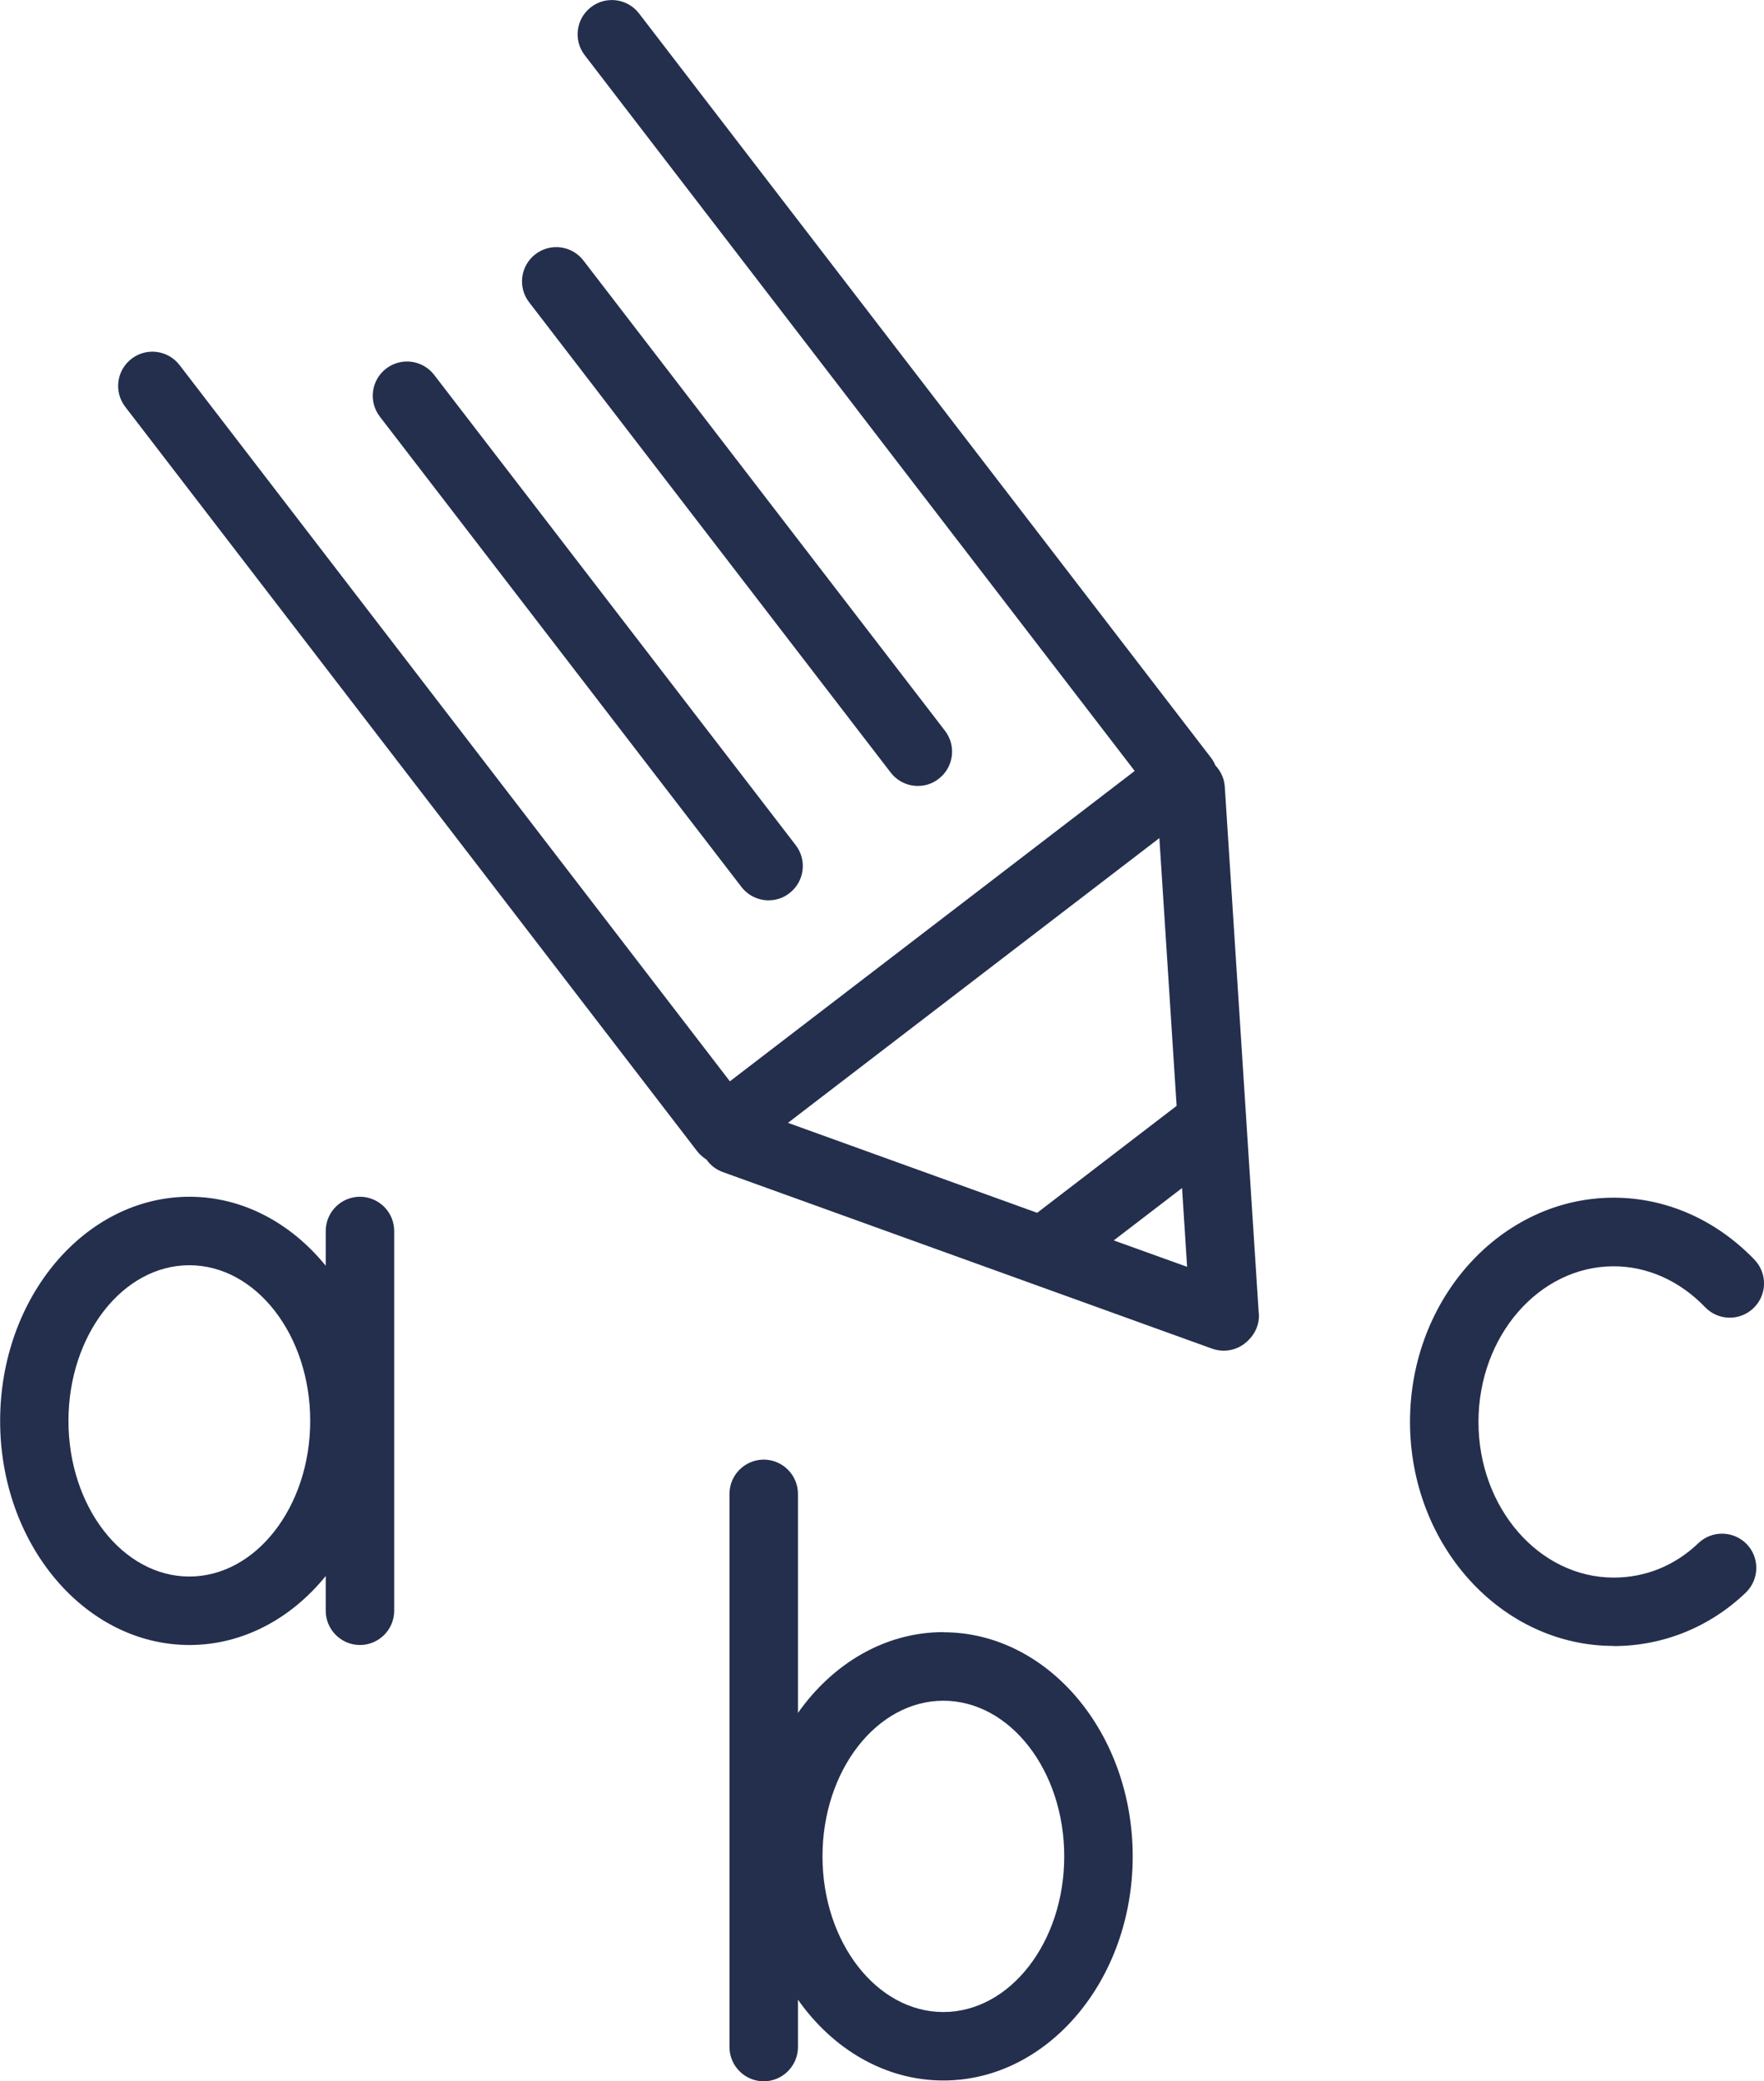 <?xml version="1.0" encoding="UTF-8"?><svg id="Layer_2" xmlns="http://www.w3.org/2000/svg" viewBox="0 0 132.95 156.85"><defs><style>.cls-1{fill:#232f4d;stroke-width:0px;}</style></defs><g id="Layer_1-2"><path class="cls-1" d="M121.62,124.04c-8.47,0-15.35-7.58-15.35-16.89s6.89-16.89,15.35-16.89c3.95,0,7.71,1.66,10.61,4.67.99,1.03.96,2.66-.07,3.65-1.03.99-2.66.96-3.65-.07-1.91-1.99-4.36-3.08-6.89-3.08-5.62,0-10.19,5.26-10.19,11.73s4.57,11.73,10.19,11.73c2.4,0,4.61-.9,6.38-2.59,1.03-.99,2.66-.95,3.65.07.99,1.03.95,2.66-.07,3.65-2.71,2.6-6.24,4.03-9.95,4.03Z"/><path class="cls-1" d="M27.13,90.19c-1.43,0-2.58,1.16-2.58,2.58v2.62c-2.6-3.2-6.24-5.2-10.27-5.2-7.87,0-14.27,7.58-14.27,16.89s6.4,16.89,14.27,16.89c4.03,0,7.68-2,10.27-5.2v2.62c0,1.42,1.16,2.58,2.58,2.58s2.58-1.16,2.58-2.58v-28.62c0-1.42-1.16-2.58-2.58-2.58ZM14.27,118.81c-5.02,0-9.11-5.26-9.11-11.73s4.09-11.73,9.11-11.73,9.11,5.26,9.11,11.73-4.09,11.73-9.11,11.73Z"/><path class="cls-1" d="M71.1,123c-4.4,0-8.34,2.37-10.96,6.09v-16.51c0-1.42-1.16-2.58-2.58-2.58s-2.58,1.16-2.58,2.58v41.69c0,1.42,1.16,2.58,2.58,2.58s2.58-1.16,2.58-2.58v-3.57c2.62,3.72,6.56,6.09,10.96,6.09,7.87,0,14.27-7.58,14.27-16.89s-6.4-16.89-14.27-16.89ZM71.1,151.63c-5.02,0-9.11-5.26-9.11-11.73s4.09-11.73,9.11-11.73,9.11,5.26,9.11,11.73-4.09,11.73-9.11,11.73Z"/><path class="cls-1" d="M55.88,66.84c.51.66,1.27,1.01,2.05,1.01.55,0,1.1-.17,1.57-.54,1.13-.87,1.34-2.49.47-3.62l-27.25-35.44c-.87-1.13-2.49-1.34-3.62-.47-1.13.87-1.34,2.49-.47,3.62l27.25,35.44Z"/><path class="cls-1" d="M67.13,58.22c.51.66,1.27,1.01,2.05,1.01.55,0,1.1-.17,1.57-.54,1.13-.87,1.34-2.49.47-3.62l-27.25-35.44c-.87-1.13-2.49-1.34-3.62-.47-1.13.87-1.34,2.49-.47,3.62l27.25,35.44Z"/><path class="cls-1" d="M94.87,98.98l-2.56-39.69c-.04-.63-.31-1.18-.71-1.61-.08-.19-.18-.38-.31-.55L48.16,1.01c-.87-1.13-2.49-1.34-3.62-.47-1.13.87-1.34,2.49-.47,3.62l41.45,53.94-30.51,23.39L13.53,27.51c-.87-1.13-2.49-1.34-3.62-.47-1.13.87-1.34,2.49-.47,3.62l43.12,56.12c.2.25.44.45.69.61.29.42.71.75,1.23.94l36.88,13.31c.29.1.59.15.88.15.72,0,1.41-.31,1.9-.84.5-.51.79-1.2.74-1.97ZM59.4,84.61l27.98-21.45,1.3,20.18-10.51,8.06-18.78-6.78ZM89.09,89.53l.38,5.94-5.53-1.99,5.14-3.94Z"/></g></svg>